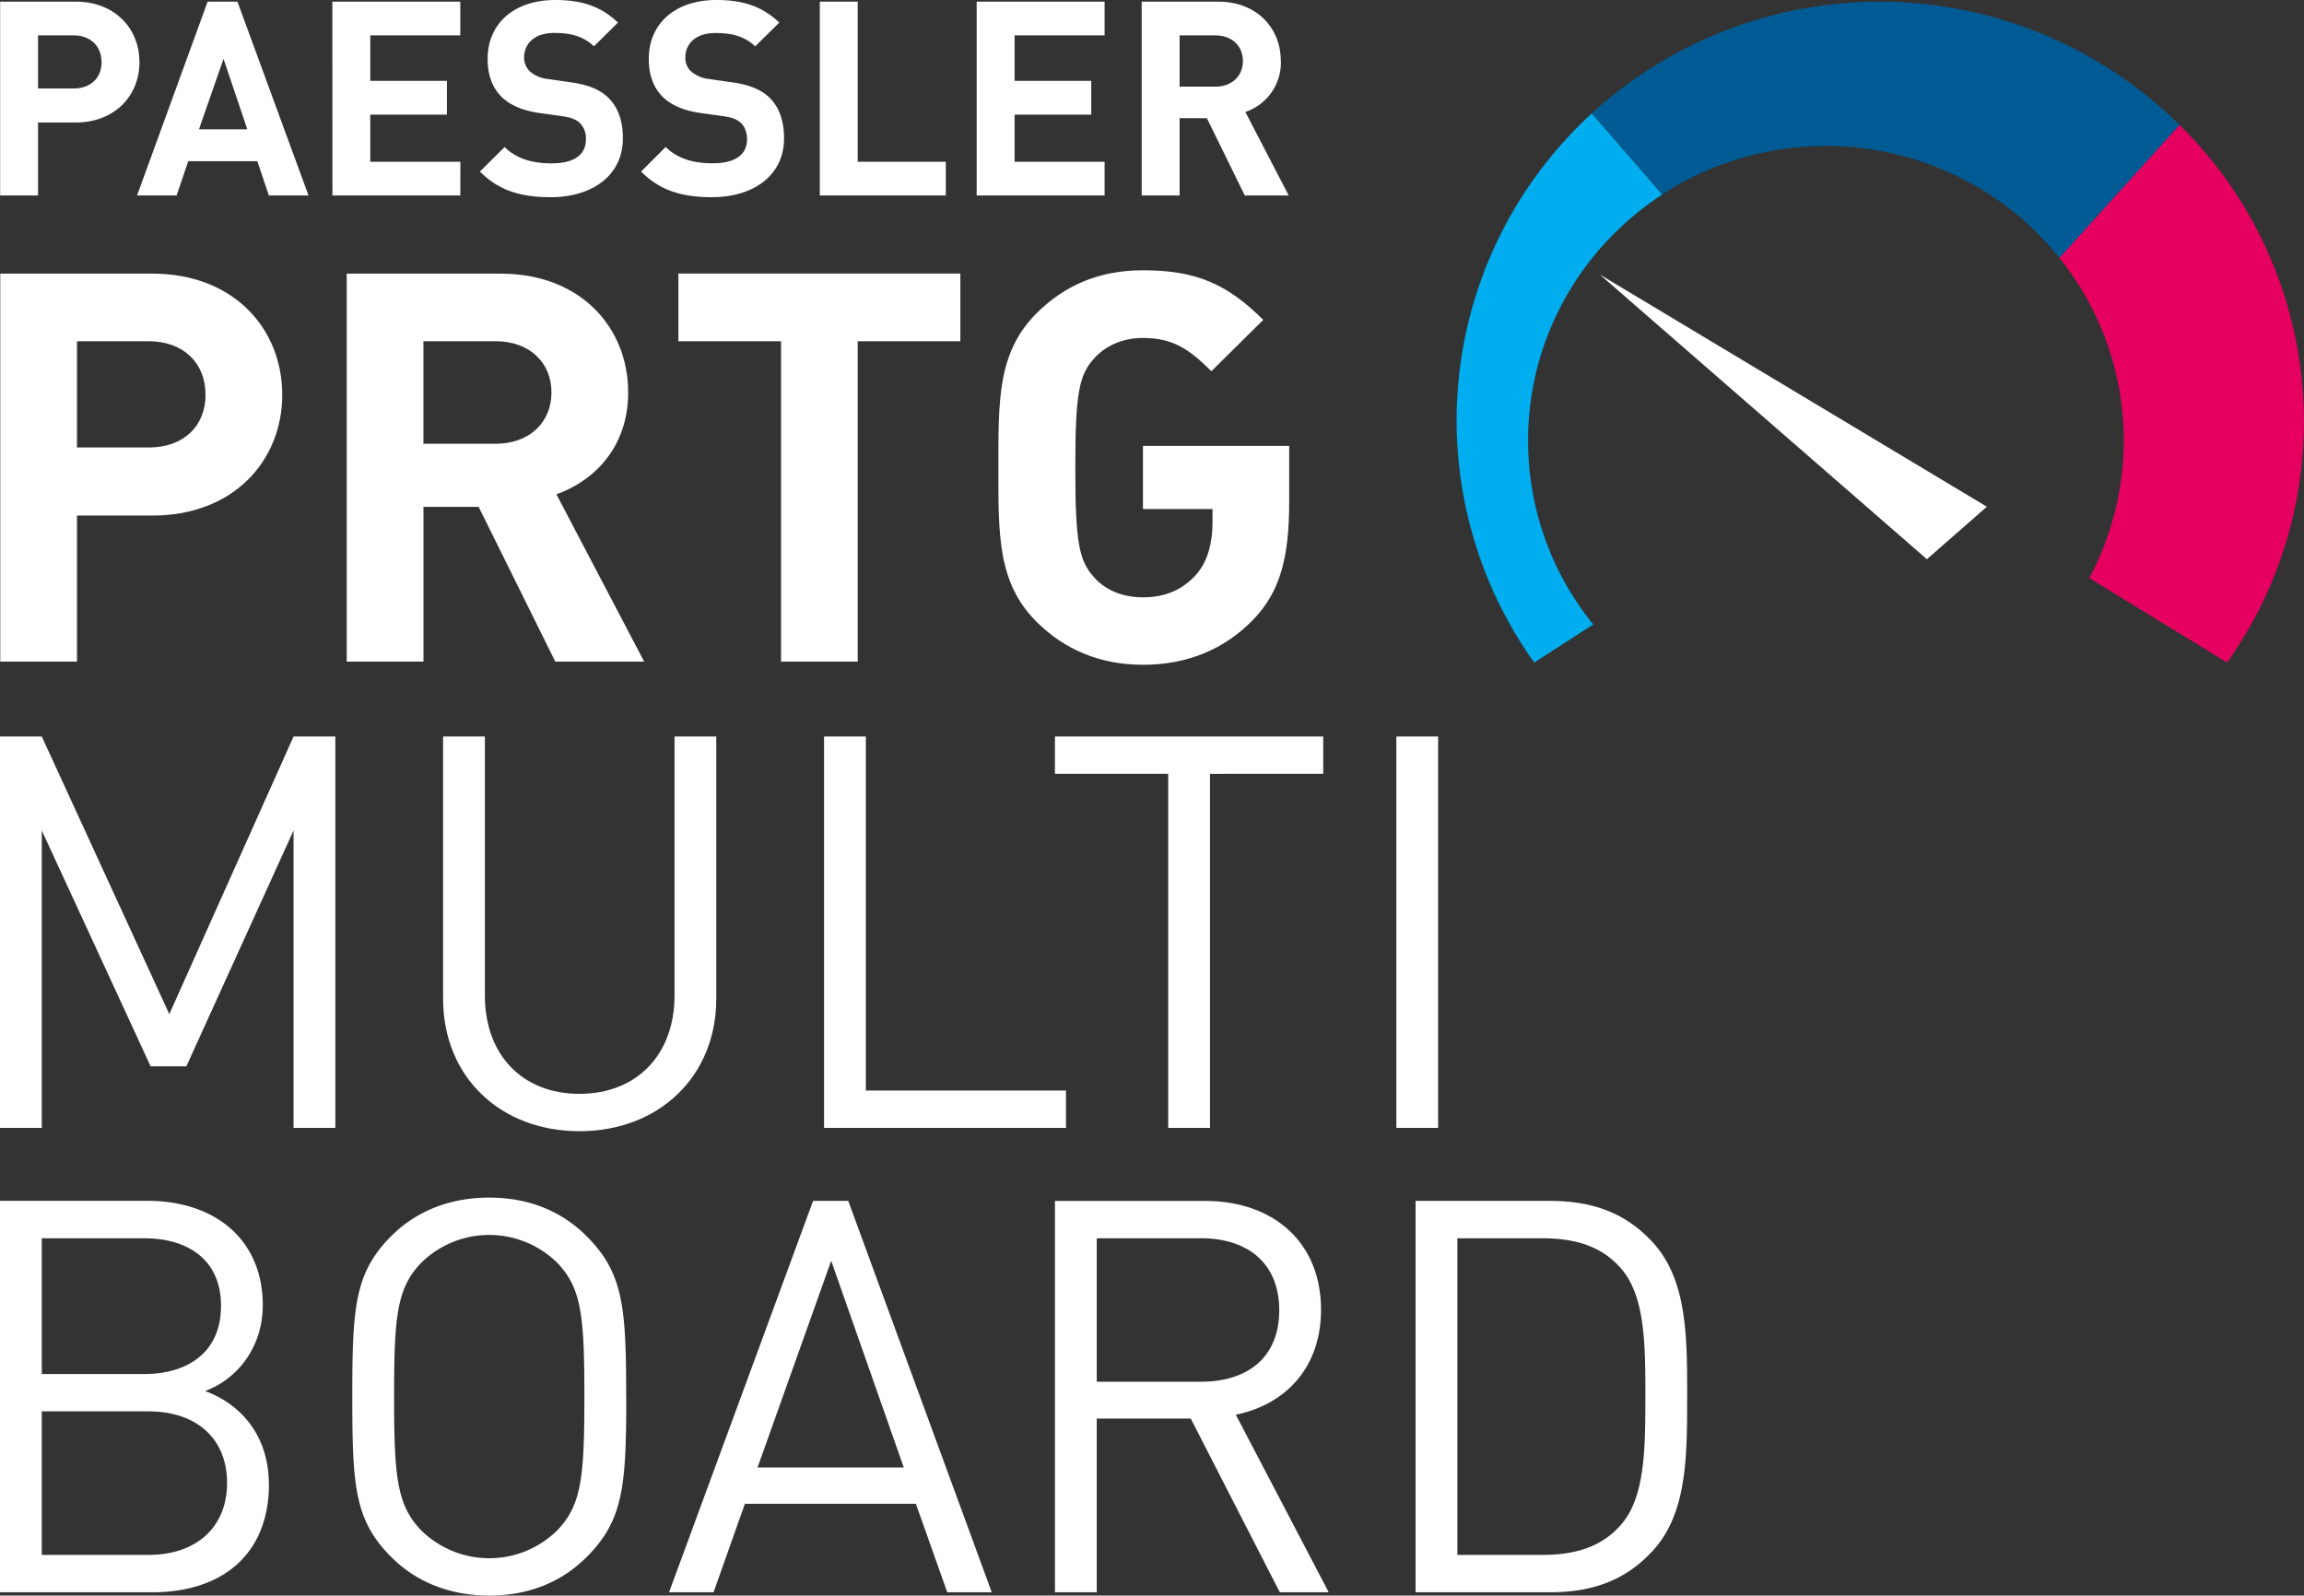<svg xmlns="http://www.w3.org/2000/svg" viewBox="0 0 987.51 683.96"><rect x="0" y="0" width="987.51" height="683.96" fill="#333333" stroke="none"/><defs><style>.cls-1{fill:#fff;}.cls-2{fill:#00aeef;}.cls-3{fill:#005b94;}.cls-4{fill:#e60060;}</style></defs><g id="Layer_2" data-name="Layer 2"><g id="Layer_1-2" data-name="Layer 1"><path class="cls-1" d="M43.54,26.61c0,6.77-4.67,11.32-12,11.32H16.31V15.17H31.5c7.37,0,12,4.67,12,11.44m16.25,0C59.79,12.49,49.51.7,32.32.7H.06V83.8H16.31V52.52h16c17.19,0,27.47-11.79,27.47-25.91M106,55.44H85.28L95.8,25.21Zm9.24,28.36h17L101.76.7H89L58.74,83.8H75.69l5-14.71H110.3Zm27.24,0h54.83V69.33H158.7V49.14h32.85V34.66H158.7V15.17h38.58V.7H142.45ZM227.1,30.58a8,8,0,0,1-2.46-5.95c0-5.72,4.21-10.51,12.86-10.51,5.5,0,11.81.7,17.07,5.72L264.86,9.69C257.73,2.8,249.43,0,238,0c-18,0-29,10.39-29,25.21,0,7,2,12.37,6,16.34,3.74,3.62,9,5.83,16.13,6.89l10.05,1.39c3.87.59,5.74,1.41,7.37,2.93a9.25,9.25,0,0,1,2.58,7c0,6.65-5.15,10.27-14.74,10.27-7.71,0-14.84-1.75-20.11-7L205.7,73.53c8.19,8.29,17.77,11,30.4,11,17.41,0,30.87-9.1,30.87-25.21,0-7.36-2-13.42-6.44-17.63-3.51-3.26-8.29-5.36-15.9-6.41l-9.82-1.41a14.24,14.24,0,0,1-7.71-3.26m69.09,0a8,8,0,0,1-2.45-5.95c0-5.72,4.21-10.51,12.86-10.51,5.49,0,11.81.7,17.07,5.72L334,9.69C326.82,2.8,318.52,0,307.07,0c-18,0-29,10.39-29,25.21,0,7,2,12.37,6,16.34,3.74,3.62,9,5.83,16.12,6.89l10.06,1.39c3.86.59,5.73,1.41,7.36,2.93s2.58,4.08,2.58,7C320.16,66.41,315,70,305.43,70c-7.72,0-14.85-1.75-20.11-7L274.8,73.53c8.18,8.29,17.77,11,30.39,11,17.42,0,30.86-9.1,30.86-25.21,0-7.36-2-13.42-6.42-17.63-3.51-3.26-8.3-5.36-15.9-6.41l-9.82-1.41a14.28,14.28,0,0,1-7.72-3.26M351.38,83.8h54V69.33H367.63V.7H351.38Zm67.23,0h54.83V69.33H434.86V49.14h32.85V34.66H434.86V15.17h38.58V.7H418.61Zm114.1-57.66c0,6.42-4.67,11-11.81,11H505.59V15.17H520.9c7.14,0,11.81,4.56,11.81,11m16.25,0C549,12.25,538.91.7,522,.7H489.34V83.8h16.25V50.66h11.69L533.53,83.8h18.82L533.77,48A22.39,22.39,0,0,0,549,26.14"/><path class="cls-1" d="M552.56,214.94V191.12H489.88v27.09h29.81v5.84c0,8.17-1.9,16.82-7.34,22.65s-12.53,9.35-22.47,9.35c-9,0-16.31-3.27-21-8.64-6.39-7-8-14.95-8-46.95s1.65-39.71,8-46.72c4.73-5.37,12.06-8.87,21-8.87,13,0,19.87,4.9,29.33,14.25l22.23-22c-15.13-15-28.14-21.26-51.56-21.26-18.91,0-33.58,6.54-45.4,18.22-17,16.82-16.56,37.61-16.56,66.34s-.47,49.51,16.56,66.33c11.82,11.68,27,18.22,45.4,18.22,19.16,0,35-6.77,47.07-19.15,11.82-12.15,15.61-26.86,15.61-50.92M411.61,146.27v-29H290.76v29h44V283.61h32.87V146.27ZM236.36,168.22c0,12.85-9.45,22-23.88,22h-31V146.27h31c14.43,0,23.88,9.11,23.88,21.95M276.1,283.61,238.49,211.9c16.32-5.84,30.75-20.32,30.75-43.68,0-27.79-20.34-50.92-54.63-50.92h-66V283.61H181.5V217.27h23.65L238,283.61Zm-188-114.45c0,13.55-9.46,22.66-24.36,22.66H33V146.27H63.72c14.9,0,24.36,9.34,24.36,22.89m32.88,0c0-28.26-20.82-51.86-55.58-51.86H.11V283.61H33V221h32.4c34.76,0,55.58-23.59,55.58-51.85"/><polygon class="cls-1" points="825.88 239.71 851.59 217.21 685.63 117.64 825.88 239.71"/><path class="cls-2" d="M682.27,48.62A178.49,178.49,0,0,0,657.57,284l25.31-16.32A124.82,124.82,0,0,1,655,192.46c-1.32-45.67,22.07-86.33,58.16-109.53-.23.15-.48.28-.7.43Z"/><path class="cls-3" d="M934.16,53.58a182.83,182.83,0,0,0-251.9-5l30.22,34.75.69-.44q3-1.92,6.1-3.69l1.11-.62c2-1.12,4.07-2.17,6.16-3.18l1.35-.67A128.76,128.76,0,0,1,868,95c3,2.71,5.93,5.59,8.7,8.57.1.12.2.22.31.34,1.18,1.28,2.32,2.6,3.45,3.93l1,1.13c.45.54.89,1.09,1.33,1.64Z"/><path class="cls-4" d="M882.7,110.58a125,125,0,0,1,12.78,137.23L954.55,284A178.36,178.36,0,0,0,934.16,53.57"/><path class="cls-1" d="M705.22,598.66c0,23.33-.23,44.07-11.07,55.61-8.49,9.43-20.27,12.25-33,12.25H624.64V530.8h36.52c12.72,0,24.5,2.83,33,12.26,10.84,11.54,11.07,32.28,11.07,55.6m17.91,0c0-25.68,0-50.18-14.85-66.21-11.31-12.25-25.21-17.67-44.06-17.67H606.73V682.55h57.49c18.85,0,32.75-5.42,44.06-17.68,14.85-16,14.85-40.52,14.85-66.21m-174.84-37c0,20.5-13.9,30.63-33.45,30.63H470.07V530.8h44.77c19.55,0,33.45,10.37,33.45,30.87M569.5,682.55l-39.82-76.11c21.68-4.48,36.52-20.5,36.52-45,0-29-20.5-46.65-49.71-46.65H452.16V682.55h17.91V608.09h40.29l38.17,74.46ZM387.37,629.06H324.69l31.57-88.6Zm37.7,53.49-61.5-167.77H348.49L286.76,682.55h19.08l13.43-37.94h73.28L406,682.55Zm-174.6-83.89c0,34.4-1.18,46.66-11.78,57.5a41.55,41.55,0,0,1-58,0c-10.6-10.84-11.78-23.1-11.78-57.5s1.18-46.65,11.78-57.49a41.55,41.55,0,0,1,58,0c10.6,10.84,11.78,23.09,11.78,57.49m17.91,0c0-38.4-1.18-53-17-68.8-10.37-10.37-24.27-16.49-41.7-16.49s-31.58,6.12-42,16.49C152,545.65,151,560.26,151,598.66s.94,53,16.72,68.81c10.37,10.36,24.51,16.49,42,16.49s31.33-6.13,41.7-16.49c15.79-15.79,17-30.4,17-68.81M94.72,559.79c0,20-14.37,29.21-33,29.21H17.91V530.8H61.73c18.62,0,33,9,33,29m2.59,75.87c0,18.85-13,30.86-33.69,30.86H17.91V605H63.62c20.73,0,33.69,11.78,33.69,30.63m17.91.47c0-20-11.31-33.93-27.33-39.82,14.14-5.19,24.74-19.09,24.74-36.76,0-28-20.27-44.77-49.48-44.77H0V682.55H65.27c29.69,0,50-16,50-46.42"/><path class="cls-1" d="M616.39,315.72h-17.9V483.48h17.9Zm-49.24,16v-16h-115v16H500.7V483.48h17.91V331.74ZM456.88,483.48v-16H371.11V315.72H353.2V483.48ZM307,428.11V315.72H289.11v111c0,25.45-16.26,42.17-40.76,42.17s-40.53-16.72-40.53-42.17v-111H189.91V428.11c0,33.46,24.51,56.79,58.44,56.79S307,461.57,307,428.11M143.73,483.48V315.72H125.82l-53.25,119-54.66-119H0V483.48H17.91V356L64.56,457.09H79.88L125.82,356V483.48Z"/></g></g></svg>